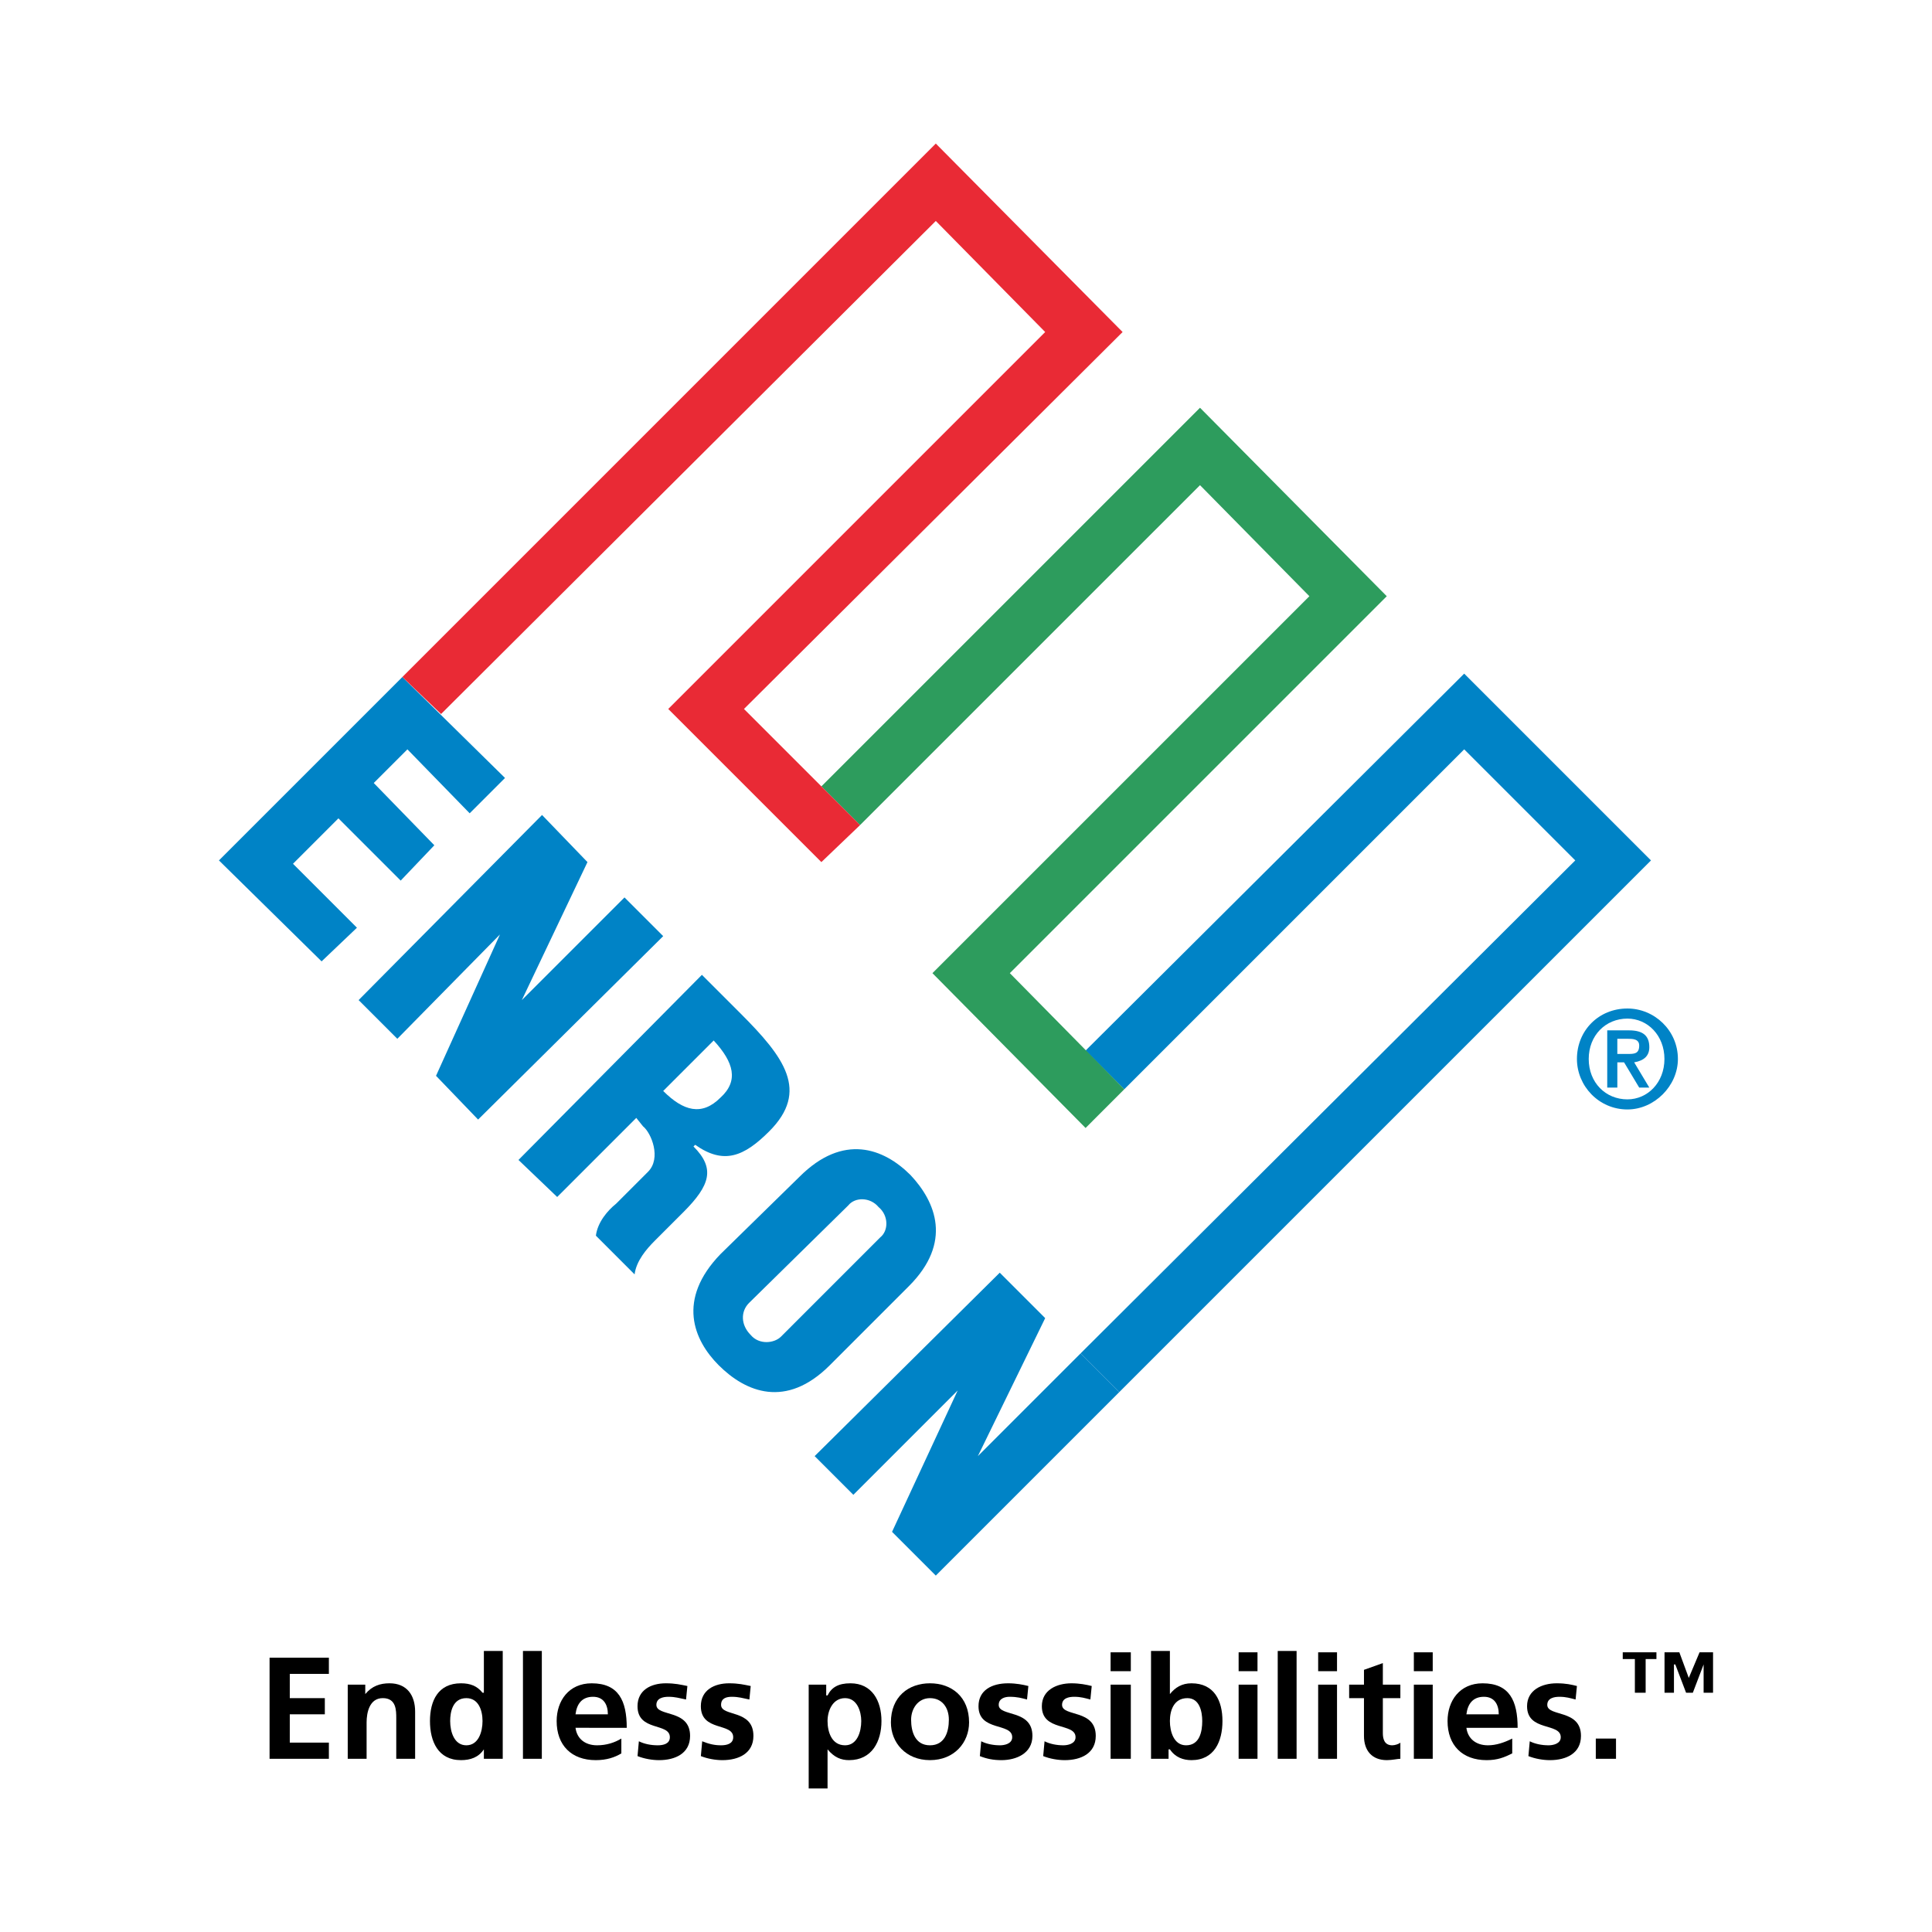 <?xml version="1.0" encoding="utf-8"?>
<!-- Generator: Adobe Illustrator 13.0.0, SVG Export Plug-In . SVG Version: 6.00 Build 14948)  -->
<!DOCTYPE svg PUBLIC "-//W3C//DTD SVG 1.0//EN" "http://www.w3.org/TR/2001/REC-SVG-20010904/DTD/svg10.dtd">
<svg version="1.0" id="Layer_1" xmlns="http://www.w3.org/2000/svg" xmlns:xlink="http://www.w3.org/1999/xlink" x="0px" y="0px"
	 width="192.756px" height="192.756px" viewBox="0 0 192.756 192.756" enable-background="new 0 0 192.756 192.756"
	 xml:space="preserve">
<g>
	<polygon fill-rule="evenodd" clip-rule="evenodd" fill="#FFFFFF" points="0,0 192.756,0 192.756,192.756 0,192.756 0,0 	"/>
	<polygon fill-rule="evenodd" clip-rule="evenodd" points="26.895,165.389 32.812,165.389 32.812,167.004 28.912,167.004 
		28.912,169.424 32.408,169.424 32.408,171.037 28.912,171.037 28.912,173.861 32.812,173.861 32.812,175.475 26.895,175.475 
		26.895,165.389 	"/>
	<path fill-rule="evenodd" clip-rule="evenodd" d="M34.694,168.078h1.749v0.941l0,0c0.671-0.807,1.479-1.076,2.419-1.076
		c1.749,0,2.555,1.211,2.555,2.824v4.707h-1.882v-4.033c0-0.807,0-2.018-1.345-2.018c-1.344,0-1.614,1.479-1.614,2.42v3.631h-1.882
		V168.078L34.694,168.078z"/>
	<path fill-rule="evenodd" clip-rule="evenodd" d="M48.276,174.533L48.276,174.533c-0.538,0.807-1.346,1.076-2.286,1.076
		c-2.286,0-3.092-1.883-3.092-3.9s0.807-3.766,3.092-3.766c0.94,0,1.614,0.27,2.151,0.941h0.135v-4.168h1.882v10.758h-1.882V174.533
		L48.276,174.533z M46.527,174.129c1.21,0,1.614-1.344,1.614-2.42c0-1.074-0.403-2.285-1.614-2.285
		c-1.344,0-1.613,1.344-1.613,2.285C44.914,172.785,45.317,174.129,46.527,174.129L46.527,174.129z"/>
	<polygon fill-rule="evenodd" clip-rule="evenodd" points="52.175,164.717 54.058,164.717 54.058,175.475 52.175,175.475 
		52.175,164.717 	"/>
	<path fill-rule="evenodd" clip-rule="evenodd" d="M61.992,174.938c-0.672,0.402-1.479,0.672-2.555,0.672c-2.421,0-3.9-1.48-3.9-3.9
		c0-2.018,1.21-3.766,3.497-3.766c2.689,0,3.496,1.748,3.496,4.439H57.42c0.134,1.074,0.941,1.746,2.151,1.746
		c0.942,0,1.749-0.268,2.421-0.672V174.938L61.992,174.938z M60.647,171.037c0-0.941-0.405-1.748-1.48-1.748
		c-1.076,0-1.614,0.672-1.748,1.748H60.647L60.647,171.037z"/>
	<path fill-rule="evenodd" clip-rule="evenodd" d="M68.446,169.559c-0.672-0.135-1.076-0.27-1.748-0.27
		c-0.538,0-1.21,0.135-1.21,0.807c0,1.211,3.362,0.402,3.362,3.094c0,1.748-1.479,2.42-3.093,2.42c-0.672,0-1.479-0.135-2.151-0.404
		l0.134-1.479c0.538,0.27,1.21,0.402,1.883,0.402c0.537,0,1.209-0.133,1.209-0.807c0-1.479-3.227-0.537-3.227-3.092
		c0-1.613,1.345-2.287,2.824-2.287c0.941,0,1.479,0.135,2.152,0.27L68.446,169.559L68.446,169.559z"/>
	<path fill-rule="evenodd" clip-rule="evenodd" d="M74.767,169.559c-0.672-0.135-1.076-0.27-1.749-0.27
		c-0.539,0-1.076,0.135-1.076,0.807c0,1.211,3.227,0.402,3.227,3.094c0,1.748-1.479,2.42-3.093,2.42
		c-0.672,0-1.478-0.135-2.151-0.404l0.134-1.479c0.672,0.27,1.21,0.402,1.882,0.402c0.538,0,1.211-0.133,1.211-0.807
		c0-1.479-3.228-0.537-3.228-3.092c0-1.613,1.344-2.287,2.824-2.287c0.941,0,1.479,0.135,2.151,0.27L74.767,169.559L74.767,169.559z
		"/>
	<path fill-rule="evenodd" clip-rule="evenodd" d="M80.683,168.078h1.748v1.076h0.134c0.403-0.807,1.075-1.211,2.286-1.211
		c2.152,0,3.093,1.748,3.093,3.766s-0.941,3.9-3.228,3.9c-0.807,0-1.479-0.27-2.151-1.076l0,0v3.9h-1.882V168.078L80.683,168.078z
		 M82.565,171.709c0,1.076,0.403,2.42,1.748,2.42c1.21,0,1.614-1.344,1.614-2.42c0-0.941-0.404-2.285-1.614-2.285
		C83.103,169.424,82.565,170.635,82.565,171.709L82.565,171.709z"/>
	<path fill-rule="evenodd" clip-rule="evenodd" d="M92.785,167.943c2.152,0,3.9,1.346,3.9,3.9c0,2.018-1.479,3.766-3.9,3.766
		c-2.42,0-3.899-1.748-3.899-3.766C88.886,169.289,90.633,167.943,92.785,167.943L92.785,167.943z M92.785,174.129
		c1.479,0,1.883-1.344,1.883-2.555c0-1.209-0.673-2.15-1.883-2.15c-1.209,0-1.883,1.074-1.883,2.15
		C90.902,172.785,91.306,174.129,92.785,174.129L92.785,174.129z"/>
	<path fill-rule="evenodd" clip-rule="evenodd" d="M102.467,169.559c-0.538-0.135-0.941-0.27-1.748-0.27
		c-0.404,0-1.076,0.135-1.076,0.807c0,1.211,3.362,0.402,3.362,3.094c0,1.748-1.614,2.42-3.093,2.42
		c-0.808,0-1.479-0.135-2.152-0.404l0.135-1.479c0.538,0.27,1.21,0.402,1.883,0.402c0.403,0,1.21-0.133,1.21-0.807
		c0-1.479-3.362-0.537-3.362-3.092c0-1.613,1.345-2.287,2.958-2.287c0.807,0,1.479,0.135,2.017,0.27L102.467,169.559
		L102.467,169.559z"/>
	<path fill-rule="evenodd" clip-rule="evenodd" d="M108.787,169.559c-0.538-0.135-0.941-0.27-1.613-0.27
		c-0.538,0-1.211,0.135-1.211,0.807c0,1.211,3.361,0.402,3.361,3.094c0,1.748-1.479,2.42-3.092,2.42
		c-0.673,0-1.479-0.135-2.152-0.404l0.135-1.479c0.538,0.27,1.21,0.402,1.882,0.402c0.404,0,1.211-0.133,1.211-0.807
		c0-1.479-3.362-0.537-3.362-3.092c0-1.613,1.479-2.287,2.959-2.287c0.807,0,1.479,0.135,2.017,0.27L108.787,169.559
		L108.787,169.559z"/>
	<path fill-rule="evenodd" clip-rule="evenodd" d="M110.804,168.078h2.018v7.396h-2.018V168.078L110.804,168.078z M110.804,164.852
		h2.018v1.883h-2.018V164.852L110.804,164.852z"/>
	<path fill-rule="evenodd" clip-rule="evenodd" d="M114.838,164.717h1.883v4.303l0,0c0.537-0.672,1.21-1.076,2.151-1.076
		c2.286,0,3.093,1.748,3.093,3.766s-0.807,3.9-3.093,3.9c-0.807,0-1.614-0.27-2.151-1.076h-0.134v0.941h-1.749V164.717
		L114.838,164.717z M118.334,174.129c1.345,0,1.614-1.344,1.614-2.42c0-0.941-0.27-2.285-1.479-2.285
		c-1.345,0-1.748,1.211-1.748,2.285C116.721,172.785,117.124,174.129,118.334,174.129L118.334,174.129z"/>
	<path fill-rule="evenodd" clip-rule="evenodd" d="M123.578,168.078h1.883v7.396h-1.883V168.078L123.578,168.078z M123.578,164.852
		h1.883v1.883h-1.883V164.852L123.578,164.852z"/>
	<polygon fill-rule="evenodd" clip-rule="evenodd" points="127.479,164.717 129.361,164.717 129.361,175.475 127.479,175.475 
		127.479,164.717 	"/>
	<path fill-rule="evenodd" clip-rule="evenodd" d="M131.513,168.078h1.882v7.396h-1.882V168.078L131.513,168.078z M131.513,164.852
		h1.882v1.883h-1.882V164.852L131.513,164.852z"/>
	<path fill-rule="evenodd" clip-rule="evenodd" d="M136.084,169.424h-1.479v-1.346h1.479V166.6l1.883-0.672v2.15h1.748v1.346h-1.748
		v3.496c0,0.537,0.135,1.209,0.941,1.209c0.269,0,0.672-0.133,0.807-0.268v1.613c-0.27,0-0.807,0.135-1.345,0.135
		c-1.479,0-2.286-0.941-2.286-2.42V169.424L136.084,169.424z"/>
	<path fill-rule="evenodd" clip-rule="evenodd" d="M141.06,168.078h1.883v7.396h-1.883V168.078L141.06,168.078z M141.06,164.852
		h1.883v1.883h-1.883V164.852L141.06,164.852z"/>
	<path fill-rule="evenodd" clip-rule="evenodd" d="M150.876,174.938c-0.807,0.402-1.479,0.672-2.556,0.672
		c-2.42,0-3.898-1.48-3.898-3.9c0-2.018,1.21-3.766,3.496-3.766c2.689,0,3.496,1.748,3.496,4.439h-5.111
		c0.136,1.074,0.942,1.746,2.152,1.746c0.807,0,1.614-0.268,2.421-0.672V174.938L150.876,174.938z M149.531,171.037
		c0-0.941-0.403-1.748-1.479-1.748c-1.075,0-1.613,0.672-1.749,1.748H149.531L149.531,171.037z"/>
	<path fill-rule="evenodd" clip-rule="evenodd" d="M157.196,169.559c-0.538-0.135-0.941-0.27-1.614-0.27
		c-0.537,0-1.21,0.135-1.21,0.807c0,1.211,3.362,0.402,3.362,3.094c0,1.748-1.479,2.42-3.094,2.42c-0.672,0-1.479-0.135-2.151-0.404
		l0.135-1.479c0.538,0.27,1.21,0.402,1.882,0.402c0.403,0,1.211-0.133,1.211-0.807c0-1.479-3.362-0.537-3.362-3.092
		c0-1.613,1.479-2.287,2.959-2.287c0.941,0,1.479,0.135,2.017,0.27L157.196,169.559L157.196,169.559z"/>
	<polygon fill-rule="evenodd" clip-rule="evenodd" points="159.213,173.457 161.229,173.457 161.229,175.475 159.213,175.475 
		159.213,173.457 	"/>
	<path fill-rule="evenodd" clip-rule="evenodd" d="M166.07,164.852h1.479l0.941,2.555l1.075-2.555h1.346v4.033h-0.941v-2.822l0,0
		l-1.076,2.822h-0.673l-1.075-2.822h-0.135v2.822h-0.941V164.852L166.07,164.852z M163.112,165.523h-1.21v-0.672h3.361v0.672h-1.076
		v3.361h-1.075V165.523L163.112,165.523z"/>
	<polygon fill-rule="evenodd" clip-rule="evenodd" fill="#0083C6" points="21.844,85.844 40.145,67.544 50.385,77.617 46.86,81.143 
		40.648,74.763 37.29,78.121 43.334,84.333 39.977,87.858 33.765,81.647 29.232,86.179 35.612,92.559 32.086,95.917 21.844,85.844 	
		"/>
	<polygon fill-rule="evenodd" clip-rule="evenodd" fill="#0083C6" points="54.08,81.311 58.612,86.012 52.064,99.779 52.064,99.779 
		62.306,89.537 66.167,93.399 47.7,111.699 43.502,107.334 49.882,93.231 39.641,103.641 35.779,99.779 54.08,81.311 	"/>
	<polygon fill-rule="evenodd" clip-rule="evenodd" fill="#0083C6" points="99.745,126.977 104.278,131.51 97.562,145.277 
		97.562,145.277 107.804,135.035 111.665,138.896 93.365,157.197 89,152.832 95.548,138.729 85.139,149.139 81.277,145.277 
		99.745,126.977 	"/>
	<path fill-rule="evenodd" clip-rule="evenodd" fill="#0083C6" d="M51.729,115.729l18.3-18.469l3.862,3.861
		c4.365,4.365,6.883,7.725,2.854,11.754c-2.519,2.518-4.533,3.357-7.387,1.342l-0.168,0.168c2.183,2.184,1.679,3.861-1.007,6.549
		l-2.854,2.854c-0.84,0.84-1.847,2.016-2.015,3.357l-3.861-3.861c0.167-1.344,1.175-2.518,2.015-3.189l3.189-3.189
		c1.343-1.344,0.335-3.863-0.503-4.533l-0.672-0.84l-7.891,7.891L51.729,115.729L51.729,115.729z M66.167,108.846
		c2.016,2.014,3.861,2.518,5.708,0.67c1.847-1.678,1.343-3.525-0.671-5.707L66.167,108.846L66.167,108.846z"/>
	<path fill-rule="evenodd" clip-rule="evenodd" fill="#0083C6" d="M82.789,136.211c-4.365,4.365-8.395,2.686-11.082,0
		c-2.518-2.518-4.197-6.549,0.168-11.08l7.89-7.725c4.366-4.365,8.396-2.854,11.082-0.166c2.518,2.686,4.198,6.715-0.168,11.08
		L82.789,136.211L82.789,136.211z M74.729,129.998c-0.839,0.84-0.839,2.184,0.168,3.191c0.839,1.006,2.351,0.838,3.022,0.168
		l9.905-9.906c0.839-0.672,0.839-2.182-0.168-3.021c-0.839-1.008-2.351-1.008-3.022-0.168L74.729,129.998L74.729,129.998z"/>
	<polygon fill-rule="evenodd" clip-rule="evenodd" fill="#0083C6" points="164.719,85.844 146.083,67.208 146.083,67.208 
		108.308,104.816 112.169,108.678 146.083,74.763 157.164,85.844 107.804,135.035 111.665,138.896 164.719,85.844 	"/>
	<polygon fill-rule="evenodd" clip-rule="evenodd" fill="#2D9C5D" points="112.169,108.678 100.752,97.092 138.359,59.485 
		138.359,59.485 119.725,40.682 81.949,78.457 85.81,82.318 119.725,48.405 130.638,59.485 93.029,97.092 93.029,97.092 
		108.308,112.539 112.169,108.678 	"/>
	<polygon fill-rule="evenodd" clip-rule="evenodd" fill="#E92A35" points="85.81,82.318 74.226,70.734 112.002,33.126 
		93.365,14.323 93.365,14.323 40.145,67.544 44.005,71.237 93.365,22.046 104.278,33.126 66.671,70.734 81.949,86.012 85.81,82.318 
			"/>
	<path fill-rule="evenodd" clip-rule="evenodd" fill="#0083C6" d="M162.368,109.684c-2.183,0-3.861-1.678-3.861-4.029
		c0-2.35,1.679-4.029,3.861-4.029c2.015,0,3.693,1.68,3.693,4.029C166.062,108.006,164.383,109.684,162.368,109.684L162.368,109.684
		z M162.368,110.691c2.687,0,5.037-2.35,5.037-5.037c0-2.854-2.351-5.035-5.037-5.035c-2.854,0-5.037,2.182-5.037,5.035
		C157.331,108.342,159.514,110.691,162.368,110.691L162.368,110.691z M160.354,108.51h1.008v-2.52h0.671l1.511,2.52h1.009
		l-1.512-2.52c1.007-0.168,1.512-0.67,1.512-1.51c0-1.176-0.673-1.68-2.016-1.68h-2.183V108.51L160.354,108.51z M161.361,103.641
		h1.007c0.504,0,1.175,0,1.175,0.672c0,0.84-0.503,0.84-1.175,0.84h-1.007V103.641L161.361,103.641z"/>
</g>
</svg>
